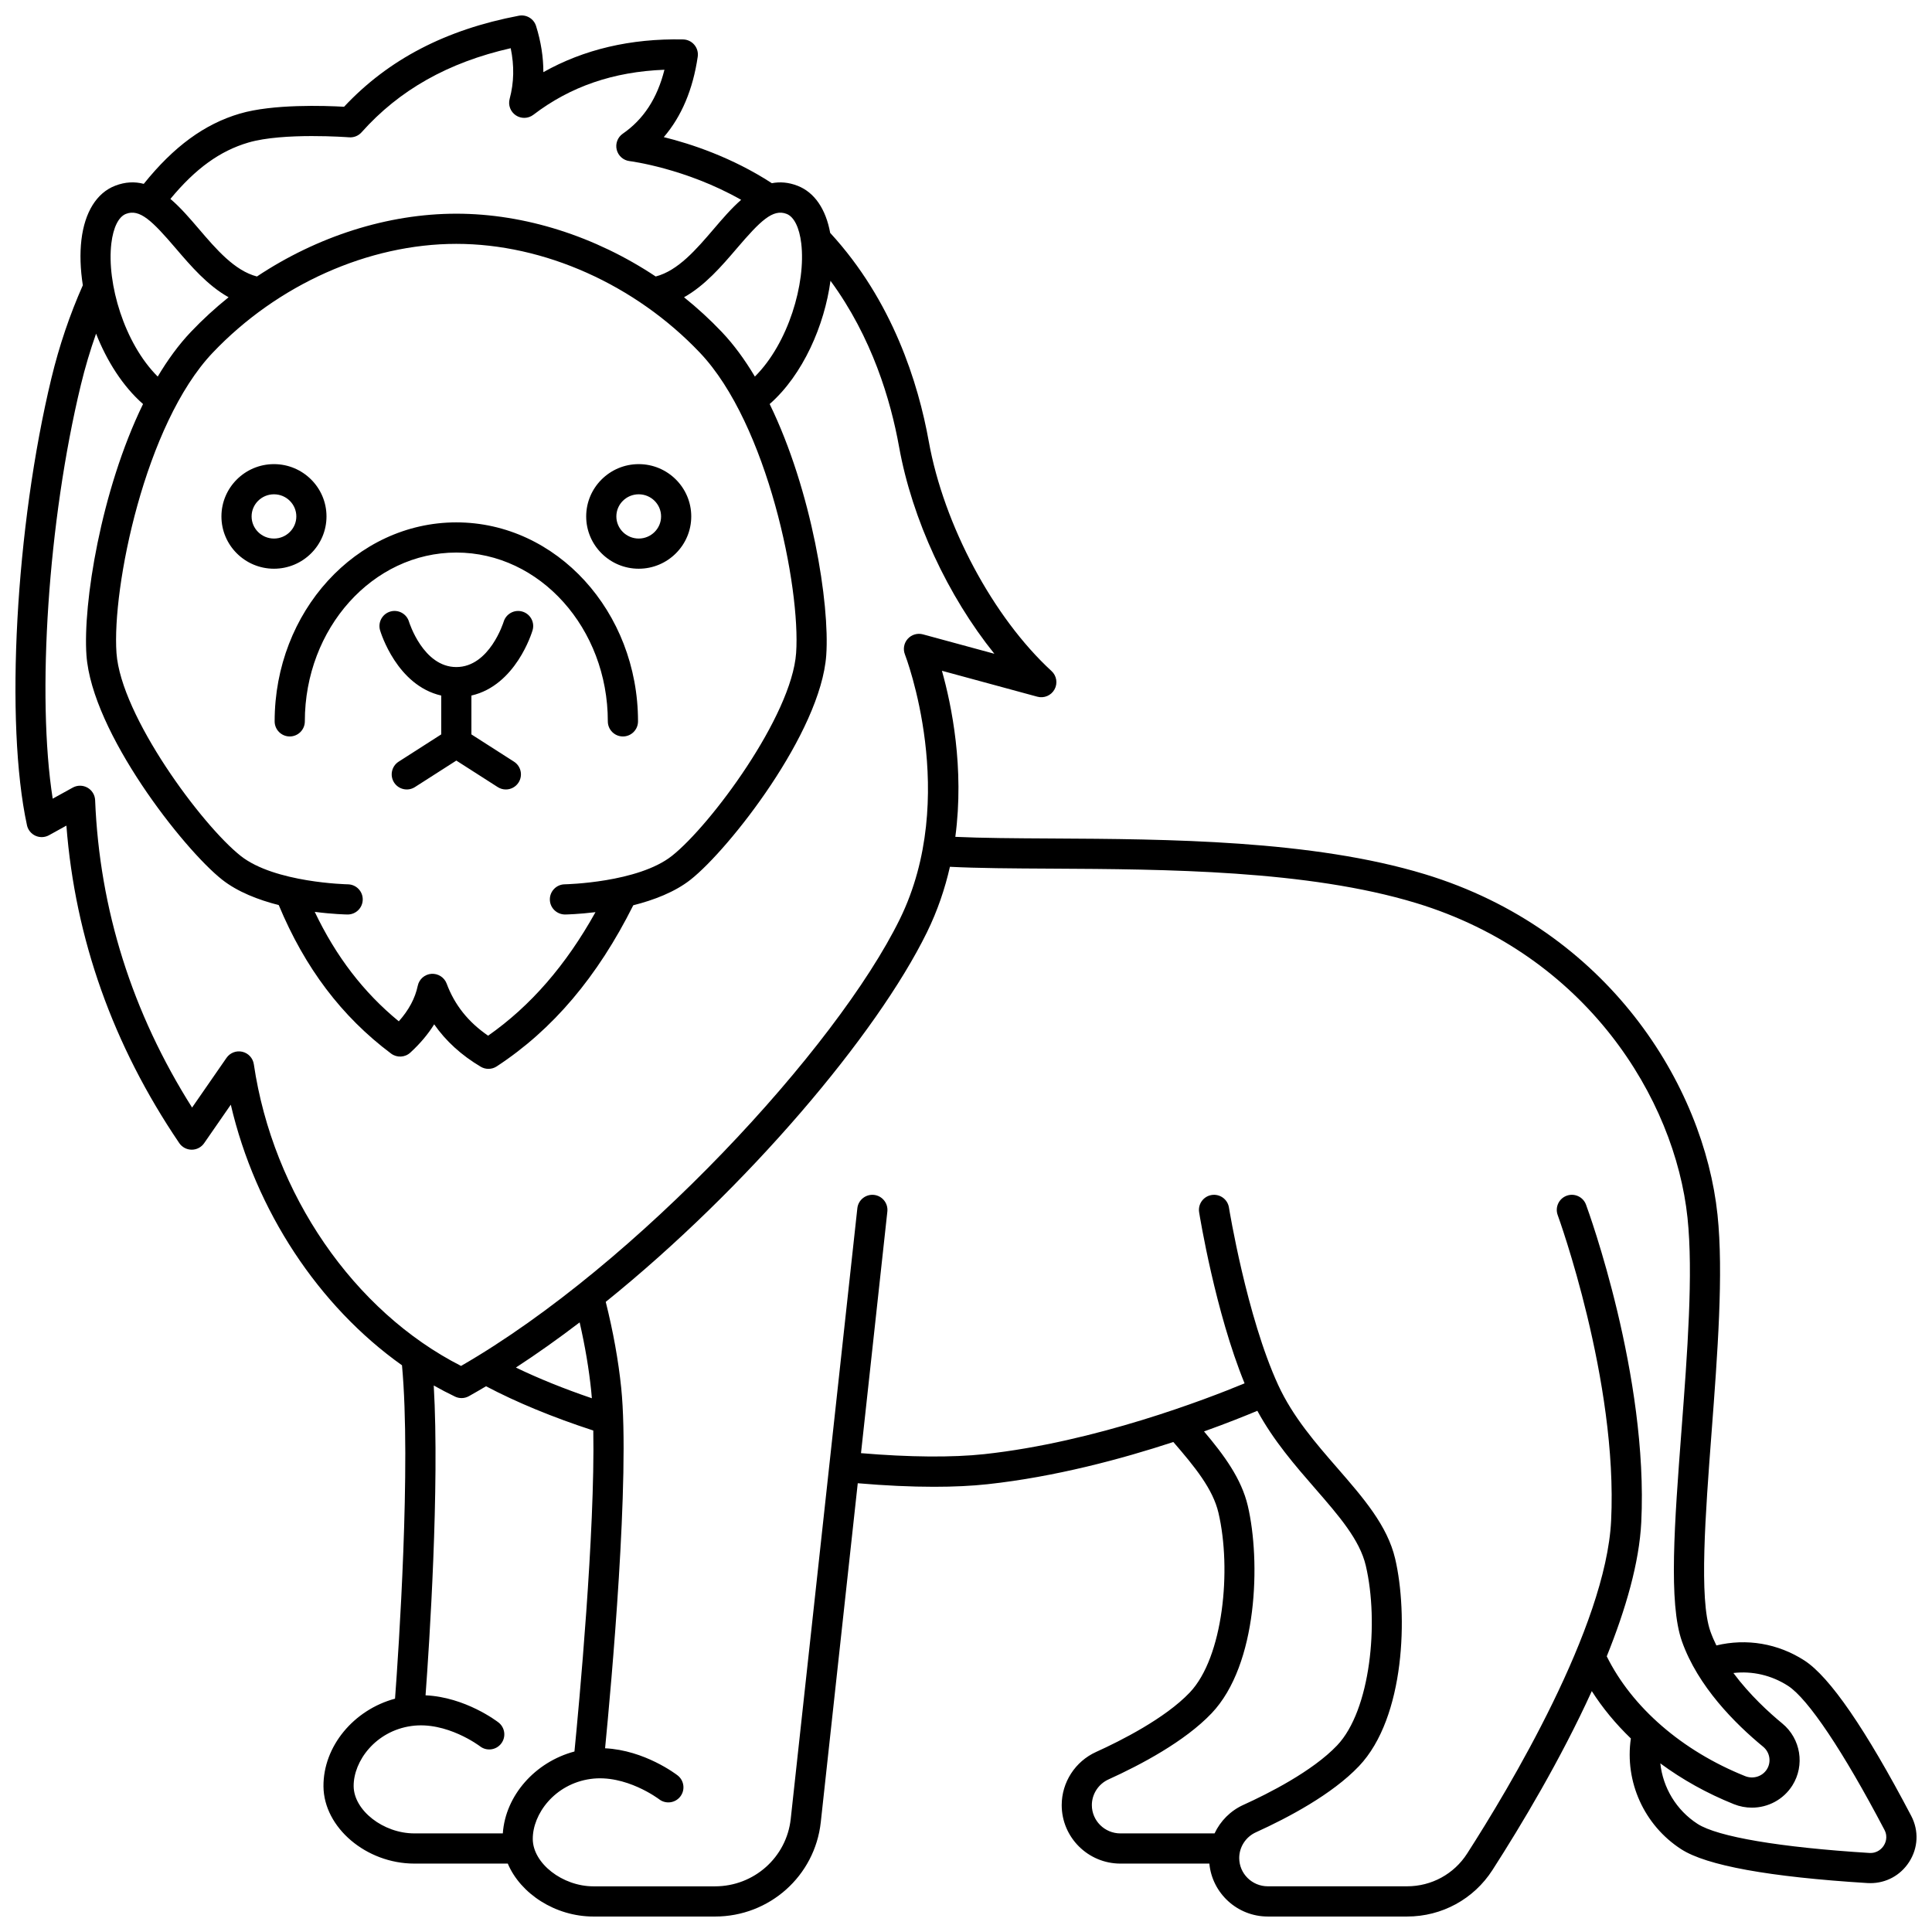 <?xml version="1.0" encoding="UTF-8"?>
<!-- Uploaded to: SVG Repo, www.svgrepo.com, Generator: SVG Repo Mixer Tools -->
<svg width="800px" height="800px" version="1.1" viewBox="144 144 512 512" xmlns="http://www.w3.org/2000/svg">
 <defs>
  <clipPath id="a">
   <path d="m148.09 148.09h503.81v503.81h-503.81z"/>
  </clipPath>
 </defs>
 <g clip-path="url(#a)">
  <path d="m313.08 335.17c0 2.207-1.789 4-4 4-2.207 0-4-1.789-4-4 0-24.668-18.012-44.738-40.148-44.738-22.137 0-40.148 20.07-40.148 44.738 0 2.207-1.789 4-4 4-2.207 0-4-1.789-4-4 0-29.078 21.598-52.734 48.145-52.734 26.555 0 48.152 23.656 48.152 52.734zm-30.629-29.09c-2.109-0.633-4.336 0.57-4.977 2.68-0.035 0.121-3.742 12.016-12.543 12.016-8.785 0-12.492-11.855-12.543-12.016-0.629-2.109-2.852-3.316-4.965-2.688-2.117 0.625-3.324 2.852-2.699 4.969 0.195 0.652 4.469 14.609 16.207 17.289v10.293l-11.285 7.227c-1.859 1.191-2.402 3.664-1.211 5.523s3.664 2.398 5.523 1.211l10.973-7.023 10.969 7.023c0.668 0.43 1.414 0.633 2.152 0.633 1.316 0 2.609-0.652 3.371-1.844 1.191-1.859 0.648-4.332-1.211-5.523l-11.285-7.227v-10.297c11.742-2.676 16.016-16.633 16.207-17.289 0.633-2.109-0.57-4.324-2.684-4.957zm30.816-11.363c-7.676 0-13.922-6.219-13.922-13.859s6.246-13.859 13.922-13.859 13.922 6.219 13.922 13.859-6.246 13.859-13.922 13.859zm5.926-13.859c0-3.231-2.656-5.863-5.926-5.863s-5.926 2.629-5.926 5.863c0 3.231 2.656 5.863 5.926 5.863 3.266 0 5.926-2.633 5.926-5.863zm-102.59 13.859c-7.676 0-13.922-6.219-13.922-13.859s6.246-13.859 13.922-13.859c7.676 0 13.922 6.219 13.922 13.859s-6.246 13.859-13.922 13.859zm5.926-13.859c0-3.231-2.656-5.863-5.926-5.863-3.269 0-5.926 2.629-5.926 5.863 0 3.231 2.656 5.863 5.926 5.863 3.266 0 5.926-2.633 5.926-5.863zm-71.383 81.828c-5.871-27.035-3.027-79.07 6.477-118.46 2.07-8.586 4.879-16.863 8.328-24.629-0.668-4.277-0.809-8.402-0.371-12.059 0.879-7.336 4.047-12.418 8.918-14.309 2.738-1.062 5.258-1.121 7.602-0.504 7.973-9.922 16.121-15.875 25.473-18.621 8.738-2.566 22.5-2.102 27.609-1.812 11.746-12.543 26.926-20.445 46.324-24.129 1.996-0.379 3.957 0.797 4.562 2.738 1.293 4.144 1.938 8.234 1.93 12.223 10.707-6.027 23.113-8.961 37.031-8.672 1.148 0.02 2.231 0.535 2.973 1.414 0.742 0.875 1.074 2.027 0.906 3.164-1.277 8.699-4.293 15.832-8.996 21.309 7.16 1.766 18.062 5.336 28.641 12.211 2.121-0.41 4.383-0.262 6.816 0.684 4.457 1.73 7.481 6.133 8.641 12.484 16.59 18.012 23.367 39.922 26.125 55.25 3.988 22.184 17.062 46.641 32.531 60.863 1.359 1.246 1.684 3.262 0.793 4.875s-2.769 2.41-4.551 1.926l-25.285-6.871c2.57 9.121 5.977 25.75 3.551 44.012 7.121 0.328 15.723 0.379 25.441 0.434 30.773 0.164 69.074 0.375 98.977 9.461 48.559 14.758 73.949 55.949 77.566 90.227 1.629 15.43 0.004 36.918-1.57 57.699-1.645 21.727-3.344 44.195-0.312 52.742 0.449 1.266 0.988 2.508 1.586 3.723 7.984-1.926 16.324-0.535 23.328 3.988 6.711 4.332 16.23 18.18 28.297 41.16 2.07 3.938 1.859 8.523-0.559 12.258-2.293 3.539-6.082 5.586-10.258 5.586-0.266 0-0.531-0.008-0.801-0.023-26.027-1.621-42.625-4.637-49.332-8.969-9.848-6.359-15.02-17.926-13.34-29.348-4.019-3.867-7.5-8.078-10.352-12.551-8.242 18.105-18.699 35.547-26.312 47.395-4.961 7.731-13.422 12.344-22.629 12.344h-36.918c-8.086 0-14.75-6.172-15.492-14.031l-23.562 0.004c-8.582 0-15.566-6.949-15.566-15.492 0-6.055 3.578-11.59 9.117-14.098 6.457-2.926 18.266-8.863 24.812-15.742 8.883-9.332 11.141-32.602 7.609-47.648-1.477-6.297-6.246-12.152-11.953-18.746-13.68 4.488-31.316 9.238-49.223 11.184-4.199 0.457-8.969 0.684-14.199 0.684-6.152 0-12.949-0.316-20.211-0.941l-9.801 89.832c-1.559 14.246-13.602 24.996-28.02 24.996h-32.215c-10.145 0-19.34-6.062-22.711-14.031h-24.766c-12.746 0-23.996-9.559-24.078-20.457-0.078-10.629 8.027-20.305 18.965-23.25 0.934-12.582 4.293-61.883 1.844-88.348-22.098-15.688-38.816-40.969-45.367-69.062l-7.066 10.203c-0.746 1.078-1.977 1.723-3.289 1.723h-0.02c-1.32-0.008-2.551-0.664-3.289-1.754-17.543-25.875-27.59-54.148-29.906-84.129l-4.613 2.547c-1.105 0.609-2.434 0.664-3.586 0.141-1.148-0.523-1.984-1.559-2.254-2.793zm145.09 245.48c1.176-11.961 5.488-58.059 4.992-85.062-10.754-3.508-20.293-7.445-28.426-11.73-1.512 0.902-3.023 1.777-4.527 2.621-0.605 0.34-1.281 0.512-1.957 0.512-0.59 0-1.18-0.129-1.727-0.391-1.91-0.914-3.793-1.902-5.644-2.949 1.562 27.059-1.164 68.414-2.172 82.109 10.555 0.488 18.926 6.879 19.328 7.191 1.746 1.352 2.059 3.867 0.707 5.609-1.355 1.746-3.867 2.062-5.609 0.707-0.078-0.059-8.844-6.695-18.195-5.371-9.504 1.34-15.332 9.312-15.285 15.934 0.047 6.438 7.863 12.523 16.082 12.523h23.449c0.684-10.027 8.555-18.926 18.984-21.703zm-15.516-101.75c6.008 2.898 12.742 5.621 20.129 8.137-0.055-0.668-0.109-1.324-0.172-1.941-0.594-5.789-1.625-11.879-3.062-18.164-5.606 4.277-11.258 8.289-16.895 11.969zm192.81 115.89c6.457-2.93 18.266-8.867 24.812-15.746 8.883-9.332 11.141-32.602 7.609-47.648-1.609-6.852-7.109-13.18-13.484-20.508-5.18-5.957-10.965-12.609-15.254-20.527-3.059 1.281-7.941 3.25-14.133 5.469 5.324 6.297 9.914 12.527 11.602 19.711 3.41 14.527 2.715 42.047-9.602 54.988-7.109 7.469-18.773 13.645-27.305 17.516-2.688 1.219-4.422 3.894-4.422 6.816 0 4.133 3.394 7.496 7.57 7.496h24.949c1.543-3.289 4.219-6.012 7.656-7.566zm129.84-34.941c4.305 5.797 9.488 10.523 12.961 13.379 4.887 4.019 6.031 11.078 2.668 16.418-2.371 3.758-6.465 5.887-10.727 5.887-1.602 0-3.227-0.301-4.793-0.93-7.109-2.852-13.664-6.516-19.477-10.809 0.688 6.422 4.223 12.391 9.863 16.035 5.309 3.426 21.887 6.234 45.492 7.703 2.254 0.152 3.445-1.301 3.848-1.93 0.398-0.613 1.211-2.25 0.191-4.195-10.934-20.828-20.25-34.734-25.555-38.16-4.367-2.816-9.445-3.981-14.473-3.398zm-207.63-213.65c-1.312 5.769-3.273 11.613-6.09 17.355-13.293 27.109-47.637 67.723-85.121 97.941 1.973 7.894 3.356 15.547 4.098 22.781 2.402 23.422-2.664 79.043-4.273 95.52 10.5 0.523 18.82 6.879 19.219 7.188 1.746 1.352 2.062 3.867 0.707 5.609-1.352 1.742-3.859 2.059-5.602 0.715-0.09-0.066-8.859-6.699-18.203-5.379-9.504 1.34-15.332 9.312-15.285 15.934 0.047 6.434 7.863 12.52 16.082 12.52h32.215c10.328 0 18.957-7.684 20.066-17.875l17.652-161.82c0.238-2.195 2.219-3.777 4.41-3.543 2.195 0.238 3.781 2.215 3.543 4.41l-6.984 64.031c12.727 1.082 24.219 1.18 32.676 0.262 29.398-3.195 58.918-14.594 68.977-18.762-7.75-18.934-11.859-44.195-12.043-45.332-0.352-2.18 1.133-4.231 3.316-4.582 2.188-0.344 4.231 1.133 4.582 3.312 0.047 0.285 4.699 28.879 13.043 47.027 3.883 8.445 9.926 15.395 15.773 22.117 6.773 7.793 13.176 15.148 15.234 23.93 3.41 14.527 2.715 42.051-9.602 54.988-7.106 7.465-18.77 13.645-27.301 17.516-2.688 1.219-4.422 3.894-4.422 6.816 0 4.133 3.394 7.496 7.57 7.496h36.918c6.473 0 12.418-3.238 15.906-8.668 11.012-17.133 36.773-60.023 38.164-88.203 1.828-37.055-13.996-80.566-14.156-81.004-0.762-2.07 0.301-4.371 2.371-5.133s4.371 0.301 5.133 2.371c0.676 1.836 16.551 45.449 14.641 84.16-0.527 10.715-4.125 23.086-9.148 35.531 6.699 13.527 19.949 25.039 36.66 31.742 2.144 0.867 4.578 0.102 5.777-1.801 1.223-1.938 0.801-4.508-0.984-5.977-7.484-6.16-17.293-16-21.516-27.906-3.598-10.141-1.988-31.402-0.125-56.023 1.547-20.426 3.144-41.547 1.59-56.254-3.34-31.652-26.883-69.723-71.938-83.414-28.785-8.746-66.438-8.953-96.691-9.113-10.289-0.055-19.348-0.105-26.84-0.488zm-56.453-163.91c-4.027 4.707-8.434 9.848-14.012 12.973 3.519 2.828 6.871 5.894 10 9.188 3.215 3.383 6.137 7.402 8.777 11.832 8.848-8.801 13.555-24.715 12.289-35.305-0.504-4.199-1.914-7.043-3.875-7.805-3.641-1.422-6.969 1.848-13.18 9.117zm-17.227 161.02c10.289-8.137 31.746-37.094 32.922-53.773 1.219-17.312-7.535-60.68-25.5-79.582-17.168-18.062-41.301-28.844-64.555-28.844-23.258 0.004-47.387 10.785-64.555 28.848-17.965 18.902-26.719 62.266-25.5 79.582 1.176 16.68 22.633 45.637 32.922 53.773 9.004 7.121 28.211 7.523 28.406 7.527 2.207 0.035 3.969 1.855 3.93 4.062-0.035 2.188-1.816 3.934-3.996 3.934h-0.062c-0.352-0.008-3.863-0.078-8.66-0.699 5.629 11.82 12.969 21.383 22.277 29.008 2.676-3.008 4.328-6.113 5.023-9.422 0.367-1.742 1.84-3.031 3.617-3.164 1.77-0.113 3.422 0.926 4.043 2.594 2.102 5.644 5.707 10.18 10.988 13.801 11.254-7.887 20.621-18.668 28.453-32.738-4.477 0.547-7.695 0.613-8.031 0.621-2.203 0.008-4.027-1.727-4.062-3.938-0.035-2.207 1.727-4.027 3.934-4.062 0.316-0.004 19.43-0.43 28.406-7.527zm-132.9-174.11c2.684 2.281 5.148 5.16 7.488 7.894 4.684 5.481 9.516 11.125 15.445 12.664 15.977-10.625 34.637-16.641 52.84-16.641 18.199 0 36.859 6.016 52.836 16.641 5.926-1.539 10.762-7.184 15.445-12.664 2.258-2.641 4.629-5.41 7.199-7.652-14.766-8.383-29.406-10.242-29.57-10.262-1.648-0.199-3.004-1.398-3.406-3.012-0.398-1.613 0.238-3.305 1.605-4.25 5.512-3.809 9.145-9.379 11.043-16.949-13.531 0.52-24.93 4.441-34.734 11.934-1.359 1.039-3.231 1.098-4.652 0.145s-2.082-2.703-1.637-4.356c1.16-4.328 1.254-8.75 0.281-13.43-16.578 3.762-29.535 11.074-39.523 22.285-0.832 0.934-2.051 1.426-3.297 1.328-0.172-0.012-17.453-1.328-26.699 1.387-7.516 2.207-13.996 6.875-20.664 14.938zm-3.359 47.082c2.637-4.43 5.559-8.445 8.777-11.832 3.129-3.293 6.481-6.359 10-9.188-5.578-3.121-9.984-8.266-14.012-12.973-6.211-7.266-9.539-10.539-13.184-9.121-1.957 0.758-3.367 3.602-3.871 7.805-1.266 10.594 3.441 26.508 12.289 35.309zm-27.832 111.86 5.316-2.934c1.211-0.672 2.688-0.664 3.894 0.016 1.207 0.68 1.977 1.938 2.031 3.324 1.168 28.953 9.809 56.328 25.695 81.453l9.121-13.168c0.934-1.348 2.602-1.992 4.199-1.617 1.598 0.375 2.805 1.688 3.043 3.312 5.055 34.352 26.508 65.488 54.918 79.945 46.578-26.855 99.523-84.246 116.29-118.43 15.855-32.336 1.488-69.746 1.34-70.121-0.555-1.406-0.266-3.008 0.742-4.133s2.566-1.586 4.023-1.191l18.934 5.144c-12.309-15.297-21.789-35.566-25.258-54.871-2.203-12.25-7.156-28.984-18.172-43.977-1.578 11.75-7.254 24.891-16.117 32.668 11.207 23.016 15.953 52.996 14.996 66.547-1.441 20.473-25.668 51.363-35.938 59.484-4.184 3.309-9.789 5.434-15.203 6.801-9.492 18.977-21.34 32.965-36.191 42.699-0.664 0.438-1.426 0.652-2.191 0.652-0.703 0-1.41-0.188-2.039-0.559-5.125-3.043-9.254-6.805-12.34-11.242-1.625 2.617-3.734 5.121-6.32 7.496-1.418 1.301-3.562 1.41-5.102 0.254-13.094-9.809-22.84-22.703-29.766-39.348-5.359-1.367-10.891-3.484-15.027-6.754-10.27-8.121-34.496-39.012-35.938-59.484-0.953-13.551 3.789-43.531 14.996-66.547-5.398-4.734-9.621-11.461-12.445-18.652-1.566 4.438-2.93 9.008-4.055 13.68-8.68 35.914-11.715 82.398-7.438 109.55z"/>
 </g>
</svg>